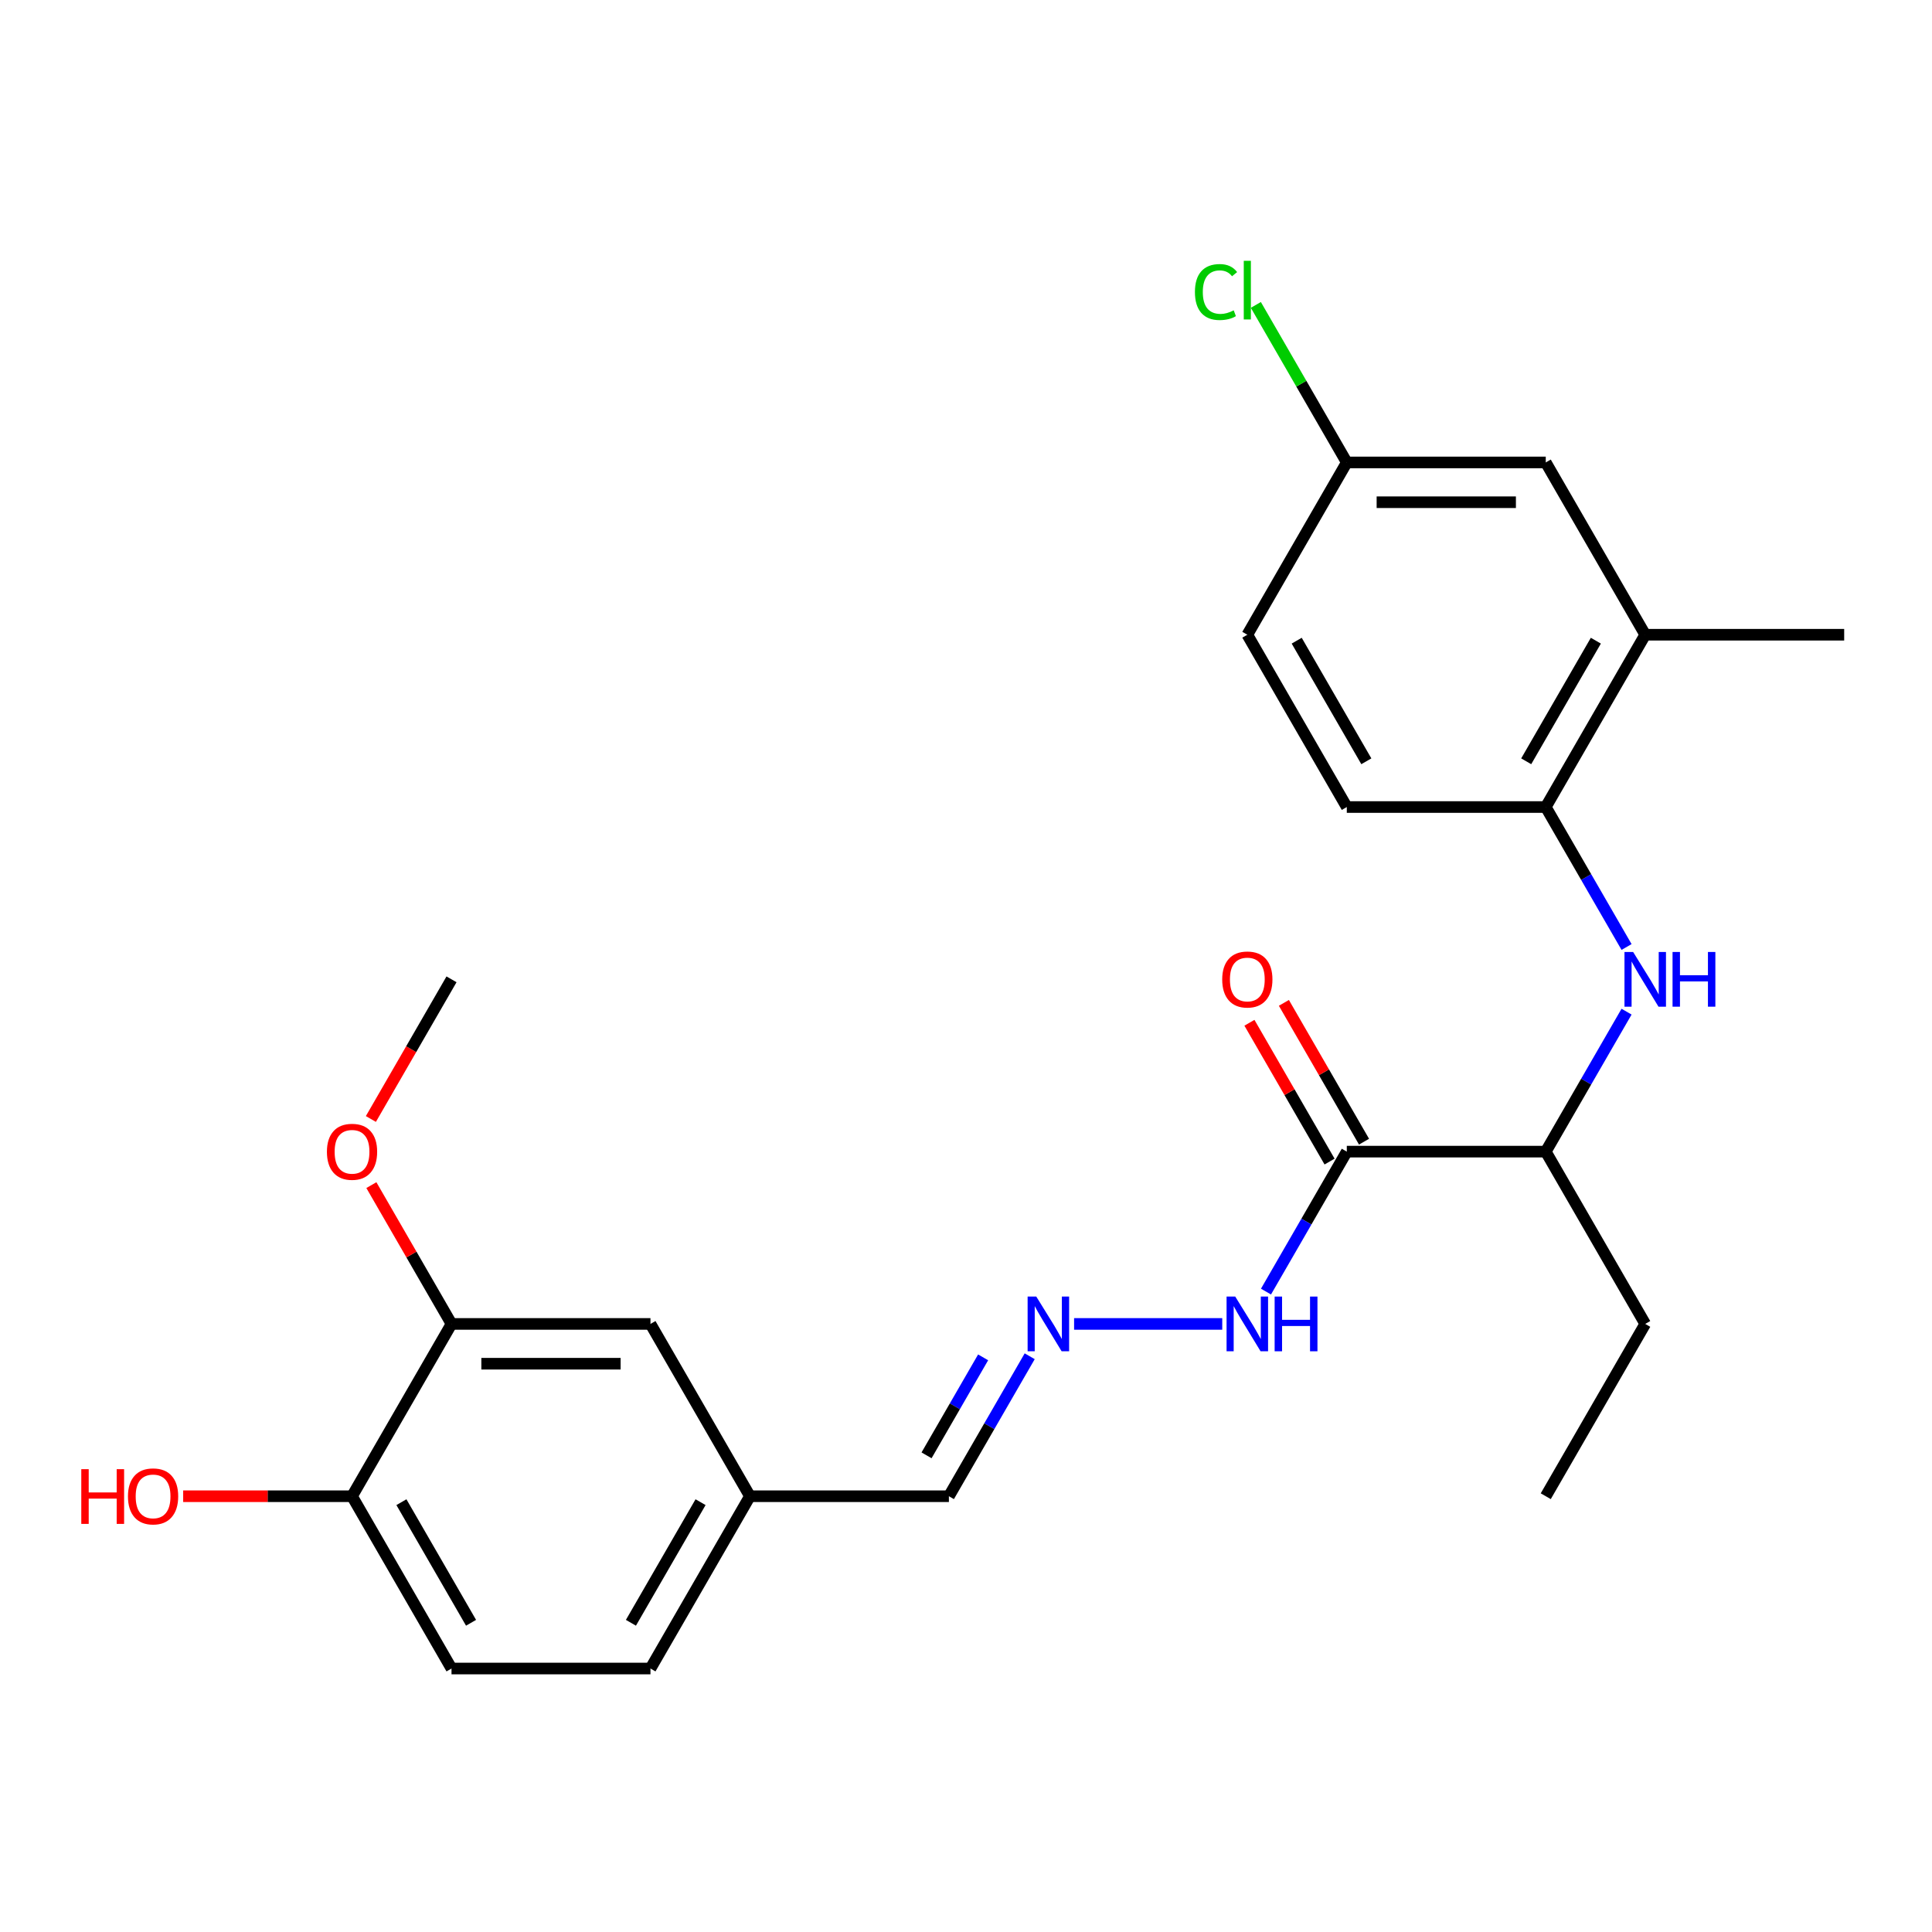 <?xml version='1.0' encoding='iso-8859-1'?>
<svg version='1.1' baseProfile='full'
              xmlns='http://www.w3.org/2000/svg'
                      xmlns:rdkit='http://www.rdkit.org/xml'
                      xmlns:xlink='http://www.w3.org/1999/xlink'
                  xml:space='preserve'
width='1000px' height='1000px' viewBox='0 0 1000 1000'>
<!-- END OF HEADER -->
<rect style='opacity:1.0;fill:#FFFFFF;stroke:none' width='1000' height='1000' x='0' y='0'> </rect>
<path class='bond-2' d='M 697.101,596.081 L 800.079,596.081' style='fill:none;fill-rule:evenodd;stroke:#000000;stroke-width:6px;stroke-linecap:butt;stroke-linejoin:miter;stroke-opacity:1' />
<path class='bond-6' d='M 697.101,596.081 L 676.187,632.304' style='fill:none;fill-rule:evenodd;stroke:#000000;stroke-width:6px;stroke-linecap:butt;stroke-linejoin:miter;stroke-opacity:1' />
<path class='bond-6' d='M 676.187,632.304 L 655.274,668.528' style='fill:none;fill-rule:evenodd;stroke:#0000FF;stroke-width:6px;stroke-linecap:butt;stroke-linejoin:miter;stroke-opacity:1' />
<path class='bond-8' d='M 706.019,590.932 L 685.279,555.009' style='fill:none;fill-rule:evenodd;stroke:#000000;stroke-width:6px;stroke-linecap:butt;stroke-linejoin:miter;stroke-opacity:1' />
<path class='bond-8' d='M 685.279,555.009 L 664.538,519.085' style='fill:none;fill-rule:evenodd;stroke:#FF0000;stroke-width:6px;stroke-linecap:butt;stroke-linejoin:miter;stroke-opacity:1' />
<path class='bond-8' d='M 688.183,601.23 L 667.443,565.306' style='fill:none;fill-rule:evenodd;stroke:#000000;stroke-width:6px;stroke-linecap:butt;stroke-linejoin:miter;stroke-opacity:1' />
<path class='bond-8' d='M 667.443,565.306 L 646.702,529.383' style='fill:none;fill-rule:evenodd;stroke:#FF0000;stroke-width:6px;stroke-linecap:butt;stroke-linejoin:miter;stroke-opacity:1' />
<path class='bond-0' d='M 841.906,523.634 L 820.992,559.858' style='fill:none;fill-rule:evenodd;stroke:#0000FF;stroke-width:6px;stroke-linecap:butt;stroke-linejoin:miter;stroke-opacity:1' />
<path class='bond-0' d='M 820.992,559.858 L 800.079,596.081' style='fill:none;fill-rule:evenodd;stroke:#000000;stroke-width:6px;stroke-linecap:butt;stroke-linejoin:miter;stroke-opacity:1' />
<path class='bond-1' d='M 841.906,490.165 L 820.992,453.942' style='fill:none;fill-rule:evenodd;stroke:#0000FF;stroke-width:6px;stroke-linecap:butt;stroke-linejoin:miter;stroke-opacity:1' />
<path class='bond-1' d='M 820.992,453.942 L 800.079,417.718' style='fill:none;fill-rule:evenodd;stroke:#000000;stroke-width:6px;stroke-linecap:butt;stroke-linejoin:miter;stroke-opacity:1' />
<path class='bond-4' d='M 800.079,417.718 L 851.568,328.537' style='fill:none;fill-rule:evenodd;stroke:#000000;stroke-width:6px;stroke-linecap:butt;stroke-linejoin:miter;stroke-opacity:1' />
<path class='bond-4' d='M 789.966,394.043 L 826.008,331.616' style='fill:none;fill-rule:evenodd;stroke:#000000;stroke-width:6px;stroke-linecap:butt;stroke-linejoin:miter;stroke-opacity:1' />
<path class='bond-11' d='M 800.079,417.718 L 697.101,417.718' style='fill:none;fill-rule:evenodd;stroke:#000000;stroke-width:6px;stroke-linecap:butt;stroke-linejoin:miter;stroke-opacity:1' />
<path class='bond-22' d='M 800.079,596.081 L 851.568,685.262' style='fill:none;fill-rule:evenodd;stroke:#000000;stroke-width:6px;stroke-linecap:butt;stroke-linejoin:miter;stroke-opacity:1' />
<path class='bond-3' d='M 555.949,685.262 L 632.631,685.262' style='fill:none;fill-rule:evenodd;stroke:#0000FF;stroke-width:6px;stroke-linecap:butt;stroke-linejoin:miter;stroke-opacity:1' />
<path class='bond-13' d='M 532.973,701.997 L 512.059,738.22' style='fill:none;fill-rule:evenodd;stroke:#0000FF;stroke-width:6px;stroke-linecap:butt;stroke-linejoin:miter;stroke-opacity:1' />
<path class='bond-13' d='M 512.059,738.22 L 491.146,774.444' style='fill:none;fill-rule:evenodd;stroke:#000000;stroke-width:6px;stroke-linecap:butt;stroke-linejoin:miter;stroke-opacity:1' />
<path class='bond-13' d='M 508.863,702.566 L 494.223,727.922' style='fill:none;fill-rule:evenodd;stroke:#0000FF;stroke-width:6px;stroke-linecap:butt;stroke-linejoin:miter;stroke-opacity:1' />
<path class='bond-13' d='M 494.223,727.922 L 479.583,753.279' style='fill:none;fill-rule:evenodd;stroke:#000000;stroke-width:6px;stroke-linecap:butt;stroke-linejoin:miter;stroke-opacity:1' />
<path class='bond-9' d='M 851.568,328.537 L 800.079,239.356' style='fill:none;fill-rule:evenodd;stroke:#000000;stroke-width:6px;stroke-linecap:butt;stroke-linejoin:miter;stroke-opacity:1' />
<path class='bond-21' d='M 851.568,328.537 L 954.545,328.537' style='fill:none;fill-rule:evenodd;stroke:#000000;stroke-width:6px;stroke-linecap:butt;stroke-linejoin:miter;stroke-opacity:1' />
<path class='bond-5' d='M 233.701,685.262 L 336.679,685.262' style='fill:none;fill-rule:evenodd;stroke:#000000;stroke-width:6px;stroke-linecap:butt;stroke-linejoin:miter;stroke-opacity:1' />
<path class='bond-5' d='M 249.148,705.858 L 321.232,705.858' style='fill:none;fill-rule:evenodd;stroke:#000000;stroke-width:6px;stroke-linecap:butt;stroke-linejoin:miter;stroke-opacity:1' />
<path class='bond-18' d='M 233.701,685.262 L 212.961,649.339' style='fill:none;fill-rule:evenodd;stroke:#000000;stroke-width:6px;stroke-linecap:butt;stroke-linejoin:miter;stroke-opacity:1' />
<path class='bond-18' d='M 212.961,649.339 L 192.22,613.415' style='fill:none;fill-rule:evenodd;stroke:#FF0000;stroke-width:6px;stroke-linecap:butt;stroke-linejoin:miter;stroke-opacity:1' />
<path class='bond-26' d='M 233.701,685.262 L 182.212,774.444' style='fill:none;fill-rule:evenodd;stroke:#000000;stroke-width:6px;stroke-linecap:butt;stroke-linejoin:miter;stroke-opacity:1' />
<path class='bond-7' d='M 182.212,774.444 L 233.701,863.625' style='fill:none;fill-rule:evenodd;stroke:#000000;stroke-width:6px;stroke-linecap:butt;stroke-linejoin:miter;stroke-opacity:1' />
<path class='bond-7' d='M 207.772,777.523 L 243.814,839.95' style='fill:none;fill-rule:evenodd;stroke:#000000;stroke-width:6px;stroke-linecap:butt;stroke-linejoin:miter;stroke-opacity:1' />
<path class='bond-20' d='M 182.212,774.444 L 138.511,774.444' style='fill:none;fill-rule:evenodd;stroke:#000000;stroke-width:6px;stroke-linecap:butt;stroke-linejoin:miter;stroke-opacity:1' />
<path class='bond-20' d='M 138.511,774.444 L 94.809,774.444' style='fill:none;fill-rule:evenodd;stroke:#FF0000;stroke-width:6px;stroke-linecap:butt;stroke-linejoin:miter;stroke-opacity:1' />
<path class='bond-25' d='M 800.079,239.356 L 697.101,239.356' style='fill:none;fill-rule:evenodd;stroke:#000000;stroke-width:6px;stroke-linecap:butt;stroke-linejoin:miter;stroke-opacity:1' />
<path class='bond-25' d='M 784.632,259.951 L 712.548,259.951' style='fill:none;fill-rule:evenodd;stroke:#000000;stroke-width:6px;stroke-linecap:butt;stroke-linejoin:miter;stroke-opacity:1' />
<path class='bond-10' d='M 336.679,685.262 L 388.168,774.444' style='fill:none;fill-rule:evenodd;stroke:#000000;stroke-width:6px;stroke-linecap:butt;stroke-linejoin:miter;stroke-opacity:1' />
<path class='bond-16' d='M 697.101,417.718 L 645.612,328.537' style='fill:none;fill-rule:evenodd;stroke:#000000;stroke-width:6px;stroke-linecap:butt;stroke-linejoin:miter;stroke-opacity:1' />
<path class='bond-16' d='M 707.214,394.043 L 671.172,331.616' style='fill:none;fill-rule:evenodd;stroke:#000000;stroke-width:6px;stroke-linecap:butt;stroke-linejoin:miter;stroke-opacity:1' />
<path class='bond-12' d='M 233.701,863.625 L 336.679,863.625' style='fill:none;fill-rule:evenodd;stroke:#000000;stroke-width:6px;stroke-linecap:butt;stroke-linejoin:miter;stroke-opacity:1' />
<path class='bond-14' d='M 491.146,774.444 L 388.168,774.444' style='fill:none;fill-rule:evenodd;stroke:#000000;stroke-width:6px;stroke-linecap:butt;stroke-linejoin:miter;stroke-opacity:1' />
<path class='bond-17' d='M 388.168,774.444 L 336.679,863.625' style='fill:none;fill-rule:evenodd;stroke:#000000;stroke-width:6px;stroke-linecap:butt;stroke-linejoin:miter;stroke-opacity:1' />
<path class='bond-17' d='M 362.608,777.523 L 326.566,839.95' style='fill:none;fill-rule:evenodd;stroke:#000000;stroke-width:6px;stroke-linecap:butt;stroke-linejoin:miter;stroke-opacity:1' />
<path class='bond-15' d='M 697.101,239.356 L 645.612,328.537' style='fill:none;fill-rule:evenodd;stroke:#000000;stroke-width:6px;stroke-linecap:butt;stroke-linejoin:miter;stroke-opacity:1' />
<path class='bond-19' d='M 697.101,239.356 L 673.564,198.588' style='fill:none;fill-rule:evenodd;stroke:#000000;stroke-width:6px;stroke-linecap:butt;stroke-linejoin:miter;stroke-opacity:1' />
<path class='bond-19' d='M 673.564,198.588 L 650.027,157.82' style='fill:none;fill-rule:evenodd;stroke:#00CC00;stroke-width:6px;stroke-linecap:butt;stroke-linejoin:miter;stroke-opacity:1' />
<path class='bond-23' d='M 191.966,579.187 L 212.834,543.043' style='fill:none;fill-rule:evenodd;stroke:#FF0000;stroke-width:6px;stroke-linecap:butt;stroke-linejoin:miter;stroke-opacity:1' />
<path class='bond-23' d='M 212.834,543.043 L 233.701,506.9' style='fill:none;fill-rule:evenodd;stroke:#000000;stroke-width:6px;stroke-linecap:butt;stroke-linejoin:miter;stroke-opacity:1' />
<path class='bond-24' d='M 851.568,685.262 L 800.079,774.444' style='fill:none;fill-rule:evenodd;stroke:#000000;stroke-width:6px;stroke-linecap:butt;stroke-linejoin:miter;stroke-opacity:1' />
<path  class='atom-1' d='M 845.308 492.74
L 854.588 507.74
Q 855.508 509.22, 856.988 511.9
Q 858.468 514.58, 858.548 514.74
L 858.548 492.74
L 862.308 492.74
L 862.308 521.06
L 858.428 521.06
L 848.468 504.66
Q 847.308 502.74, 846.068 500.54
Q 844.868 498.34, 844.508 497.66
L 844.508 521.06
L 840.828 521.06
L 840.828 492.74
L 845.308 492.74
' fill='#0000FF'/>
<path  class='atom-1' d='M 865.708 492.74
L 869.548 492.74
L 869.548 504.78
L 884.028 504.78
L 884.028 492.74
L 887.868 492.74
L 887.868 521.06
L 884.028 521.06
L 884.028 507.98
L 869.548 507.98
L 869.548 521.06
L 865.708 521.06
L 865.708 492.74
' fill='#0000FF'/>
<path  class='atom-4' d='M 536.375 671.102
L 545.655 686.102
Q 546.575 687.582, 548.055 690.262
Q 549.535 692.942, 549.615 693.102
L 549.615 671.102
L 553.375 671.102
L 553.375 699.422
L 549.495 699.422
L 539.535 683.022
Q 538.375 681.102, 537.135 678.902
Q 535.935 676.702, 535.575 676.022
L 535.575 699.422
L 531.895 699.422
L 531.895 671.102
L 536.375 671.102
' fill='#0000FF'/>
<path  class='atom-7' d='M 639.352 671.102
L 648.632 686.102
Q 649.552 687.582, 651.032 690.262
Q 652.512 692.942, 652.592 693.102
L 652.592 671.102
L 656.352 671.102
L 656.352 699.422
L 652.472 699.422
L 642.512 683.022
Q 641.352 681.102, 640.112 678.902
Q 638.912 676.702, 638.552 676.022
L 638.552 699.422
L 634.872 699.422
L 634.872 671.102
L 639.352 671.102
' fill='#0000FF'/>
<path  class='atom-7' d='M 659.752 671.102
L 663.592 671.102
L 663.592 683.142
L 678.072 683.142
L 678.072 671.102
L 681.912 671.102
L 681.912 699.422
L 678.072 699.422
L 678.072 686.342
L 663.592 686.342
L 663.592 699.422
L 659.752 699.422
L 659.752 671.102
' fill='#0000FF'/>
<path  class='atom-9' d='M 632.612 506.98
Q 632.612 500.18, 635.972 496.38
Q 639.332 492.58, 645.612 492.58
Q 651.892 492.58, 655.252 496.38
Q 658.612 500.18, 658.612 506.98
Q 658.612 513.86, 655.212 517.78
Q 651.812 521.66, 645.612 521.66
Q 639.372 521.66, 635.972 517.78
Q 632.612 513.9, 632.612 506.98
M 645.612 518.46
Q 649.932 518.46, 652.252 515.58
Q 654.612 512.66, 654.612 506.98
Q 654.612 501.42, 652.252 498.62
Q 649.932 495.78, 645.612 495.78
Q 641.292 495.78, 638.932 498.58
Q 636.612 501.38, 636.612 506.98
Q 636.612 512.7, 638.932 515.58
Q 641.292 518.46, 645.612 518.46
' fill='#FF0000'/>
<path  class='atom-19' d='M 169.212 596.161
Q 169.212 589.361, 172.572 585.561
Q 175.932 581.761, 182.212 581.761
Q 188.492 581.761, 191.852 585.561
Q 195.212 589.361, 195.212 596.161
Q 195.212 603.041, 191.812 606.961
Q 188.412 610.841, 182.212 610.841
Q 175.972 610.841, 172.572 606.961
Q 169.212 603.081, 169.212 596.161
M 182.212 607.641
Q 186.532 607.641, 188.852 604.761
Q 191.212 601.841, 191.212 596.161
Q 191.212 590.601, 188.852 587.801
Q 186.532 584.961, 182.212 584.961
Q 177.892 584.961, 175.532 587.761
Q 173.212 590.561, 173.212 596.161
Q 173.212 601.881, 175.532 604.761
Q 177.892 607.641, 182.212 607.641
' fill='#FF0000'/>
<path  class='atom-20' d='M 618.492 151.154
Q 618.492 144.114, 621.772 140.434
Q 625.092 136.714, 631.372 136.714
Q 637.212 136.714, 640.332 140.834
L 637.692 142.994
Q 635.412 139.994, 631.372 139.994
Q 627.092 139.994, 624.812 142.874
Q 622.572 145.714, 622.572 151.154
Q 622.572 156.754, 624.892 159.634
Q 627.252 162.514, 631.812 162.514
Q 634.932 162.514, 638.572 160.634
L 639.692 163.634
Q 638.212 164.594, 635.972 165.154
Q 633.732 165.714, 631.252 165.714
Q 625.092 165.714, 621.772 161.954
Q 618.492 158.194, 618.492 151.154
' fill='#00CC00'/>
<path  class='atom-20' d='M 643.772 134.994
L 647.452 134.994
L 647.452 165.354
L 643.772 165.354
L 643.772 134.994
' fill='#00CC00'/>
<path  class='atom-21' d='M 42.075 760.444
L 45.915 760.444
L 45.915 772.484
L 60.395 772.484
L 60.395 760.444
L 64.235 760.444
L 64.235 788.764
L 60.395 788.764
L 60.395 775.684
L 45.915 775.684
L 45.915 788.764
L 42.075 788.764
L 42.075 760.444
' fill='#FF0000'/>
<path  class='atom-21' d='M 66.235 774.524
Q 66.235 767.724, 69.595 763.924
Q 72.955 760.124, 79.235 760.124
Q 85.515 760.124, 88.875 763.924
Q 92.235 767.724, 92.235 774.524
Q 92.235 781.404, 88.835 785.324
Q 85.435 789.204, 79.235 789.204
Q 72.995 789.204, 69.595 785.324
Q 66.235 781.444, 66.235 774.524
M 79.235 786.004
Q 83.555 786.004, 85.875 783.124
Q 88.235 780.204, 88.235 774.524
Q 88.235 768.964, 85.875 766.164
Q 83.555 763.324, 79.235 763.324
Q 74.915 763.324, 72.555 766.124
Q 70.235 768.924, 70.235 774.524
Q 70.235 780.244, 72.555 783.124
Q 74.915 786.004, 79.235 786.004
' fill='#FF0000'/>
</svg>
